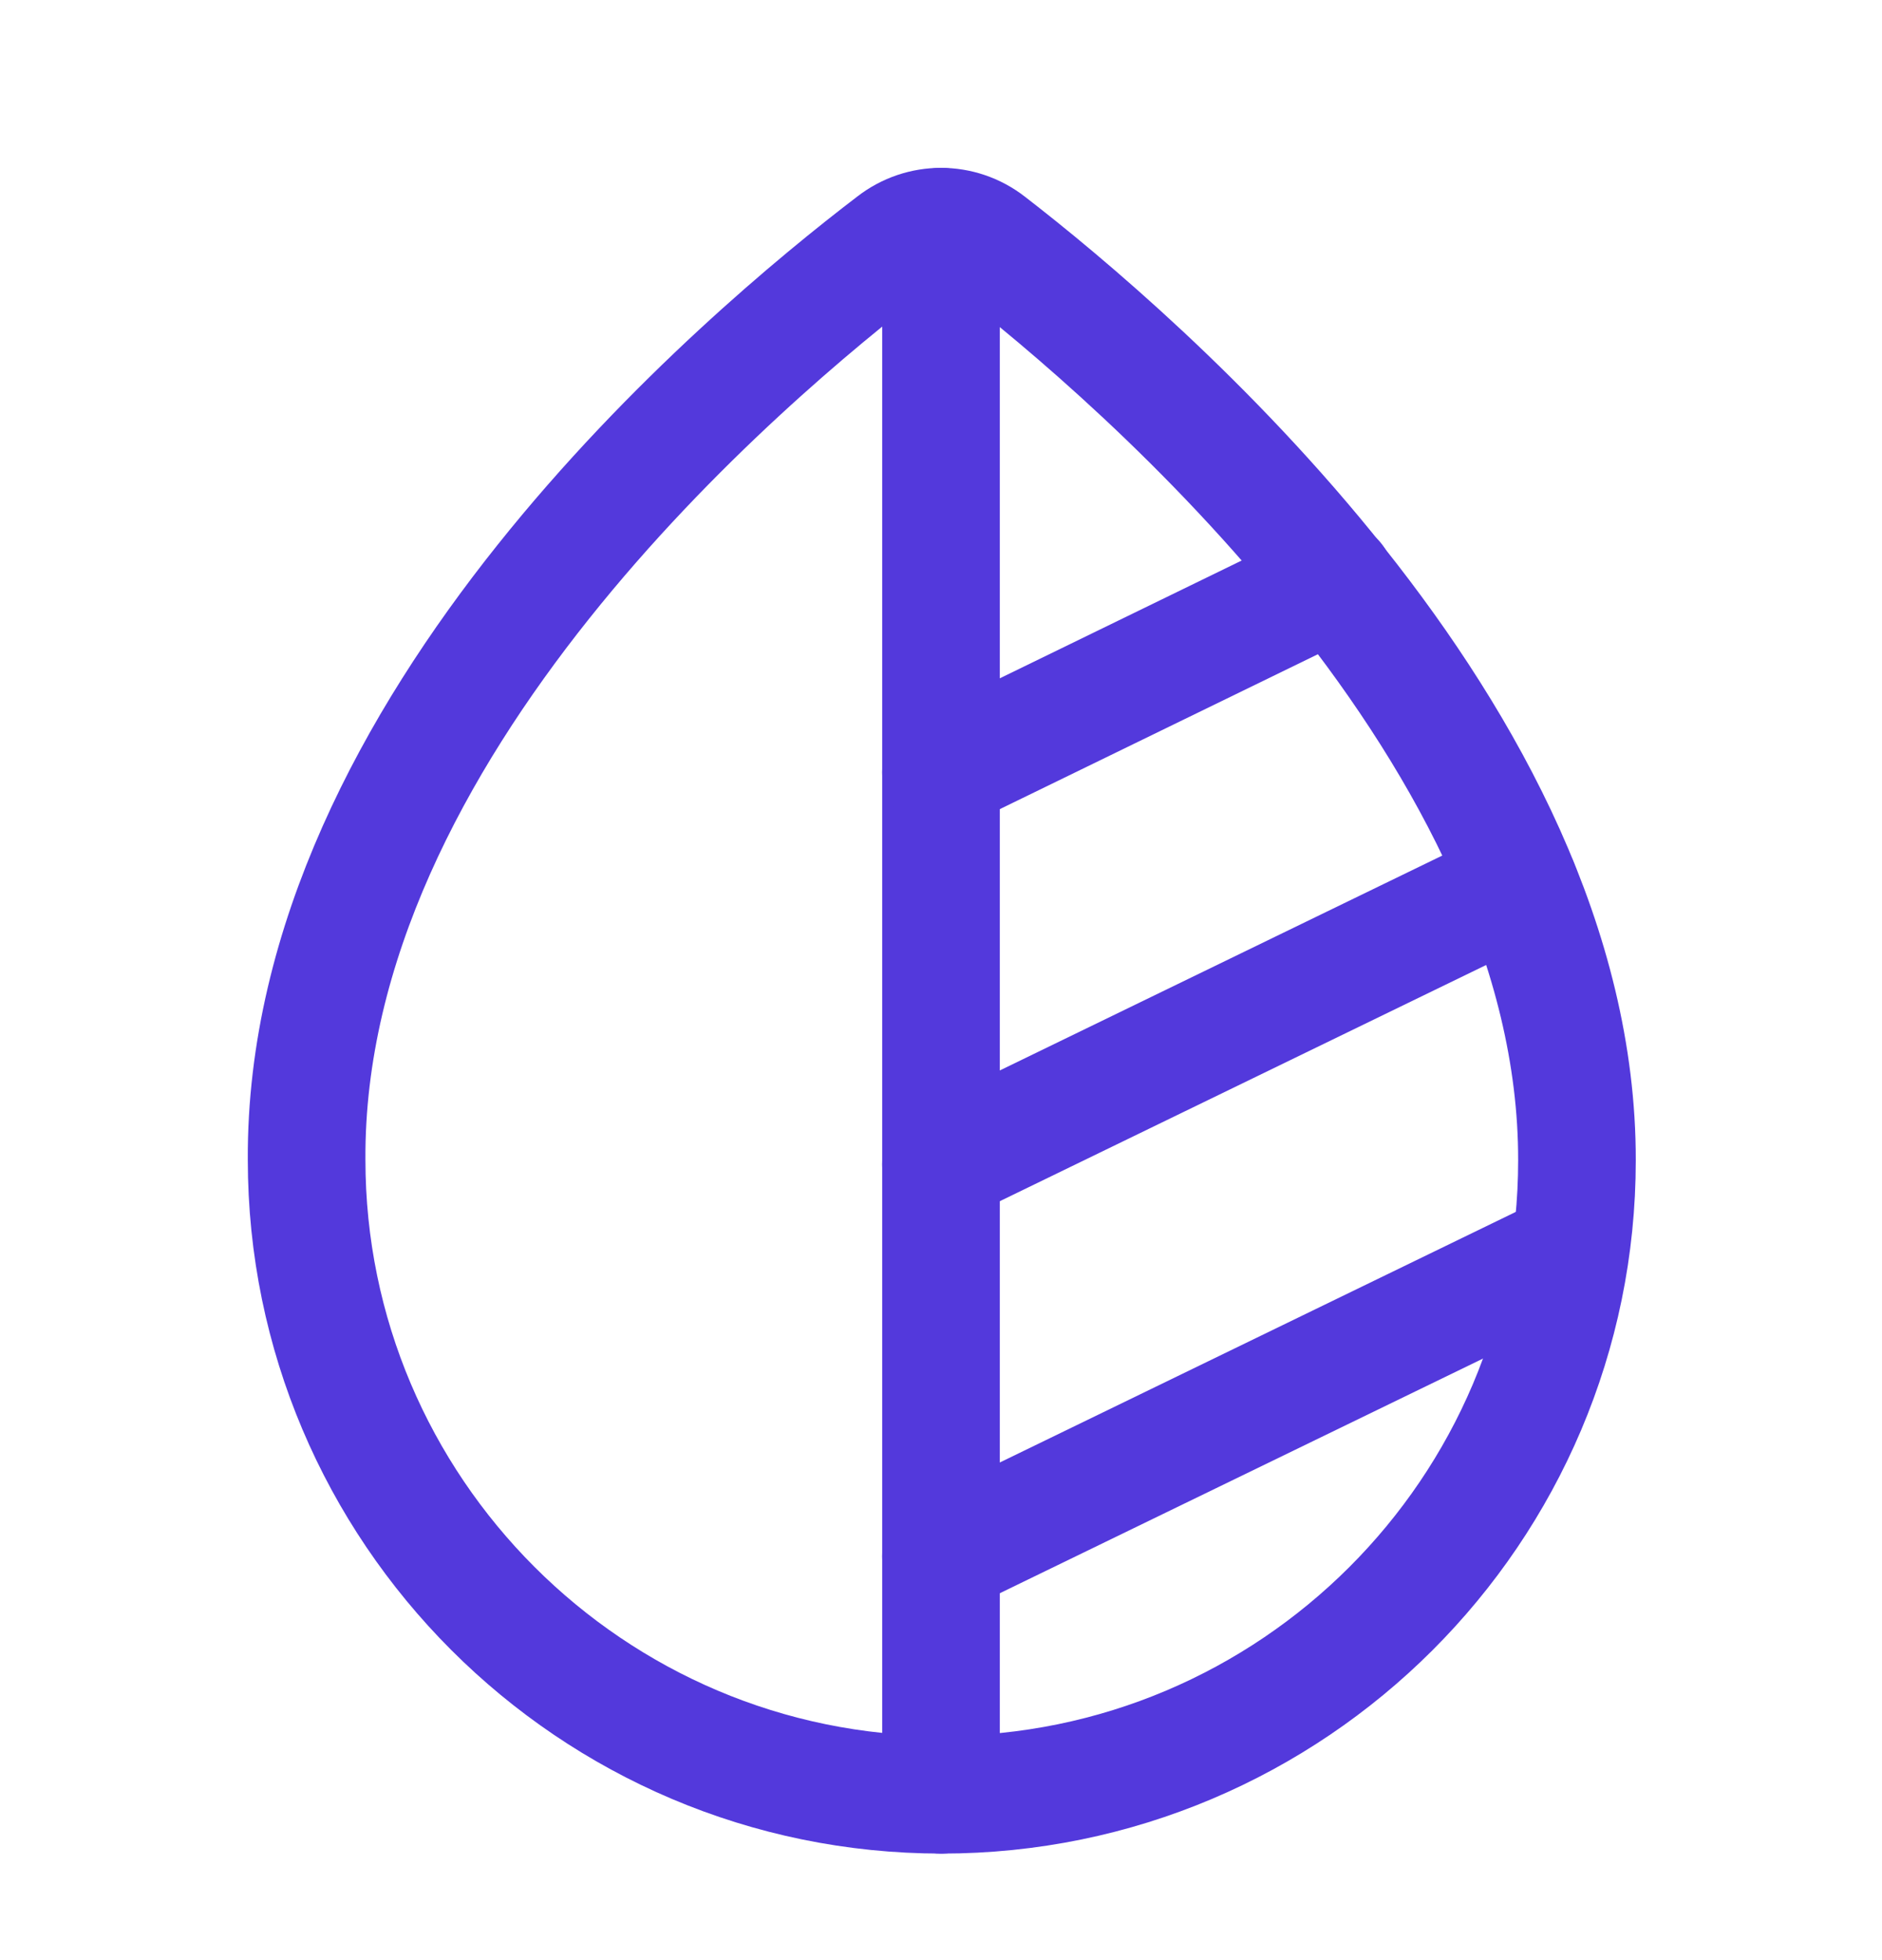 <?xml version="1.0" encoding="UTF-8"?> <svg xmlns="http://www.w3.org/2000/svg" width="24" height="25" viewBox="0 0 24 25" fill="none"><path d="M12.61 3.101C12.25 2.821 11.75 2.821 11.39 3.101C9.49 4.551 3.88 9.281 3.91 14.791C3.91 19.251 7.54 22.891 12.01 22.891C16.48 22.891 20.11 19.261 20.11 14.801C20.12 9.371 14.5 4.561 12.61 3.101Z" stroke="#5339DC" stroke-width="1.5" stroke-miterlimit="10"></path><path d="M12 2.891V22.891" stroke="#5339DC" stroke-width="1.5" stroke-linecap="round" stroke-linejoin="round"></path><path d="M12 19.851L19.7 16.111" stroke="#5339DC" stroke-width="1.5" stroke-linecap="round" stroke-linejoin="round"></path><path d="M12 14.851L19.37 11.271" stroke="#5339DC" stroke-width="1.5" stroke-linecap="round" stroke-linejoin="round"></path><path d="M12 9.851L17.03 7.401" stroke="#5339DC" stroke-width="1.5" stroke-linecap="round" stroke-linejoin="round"></path></svg> 